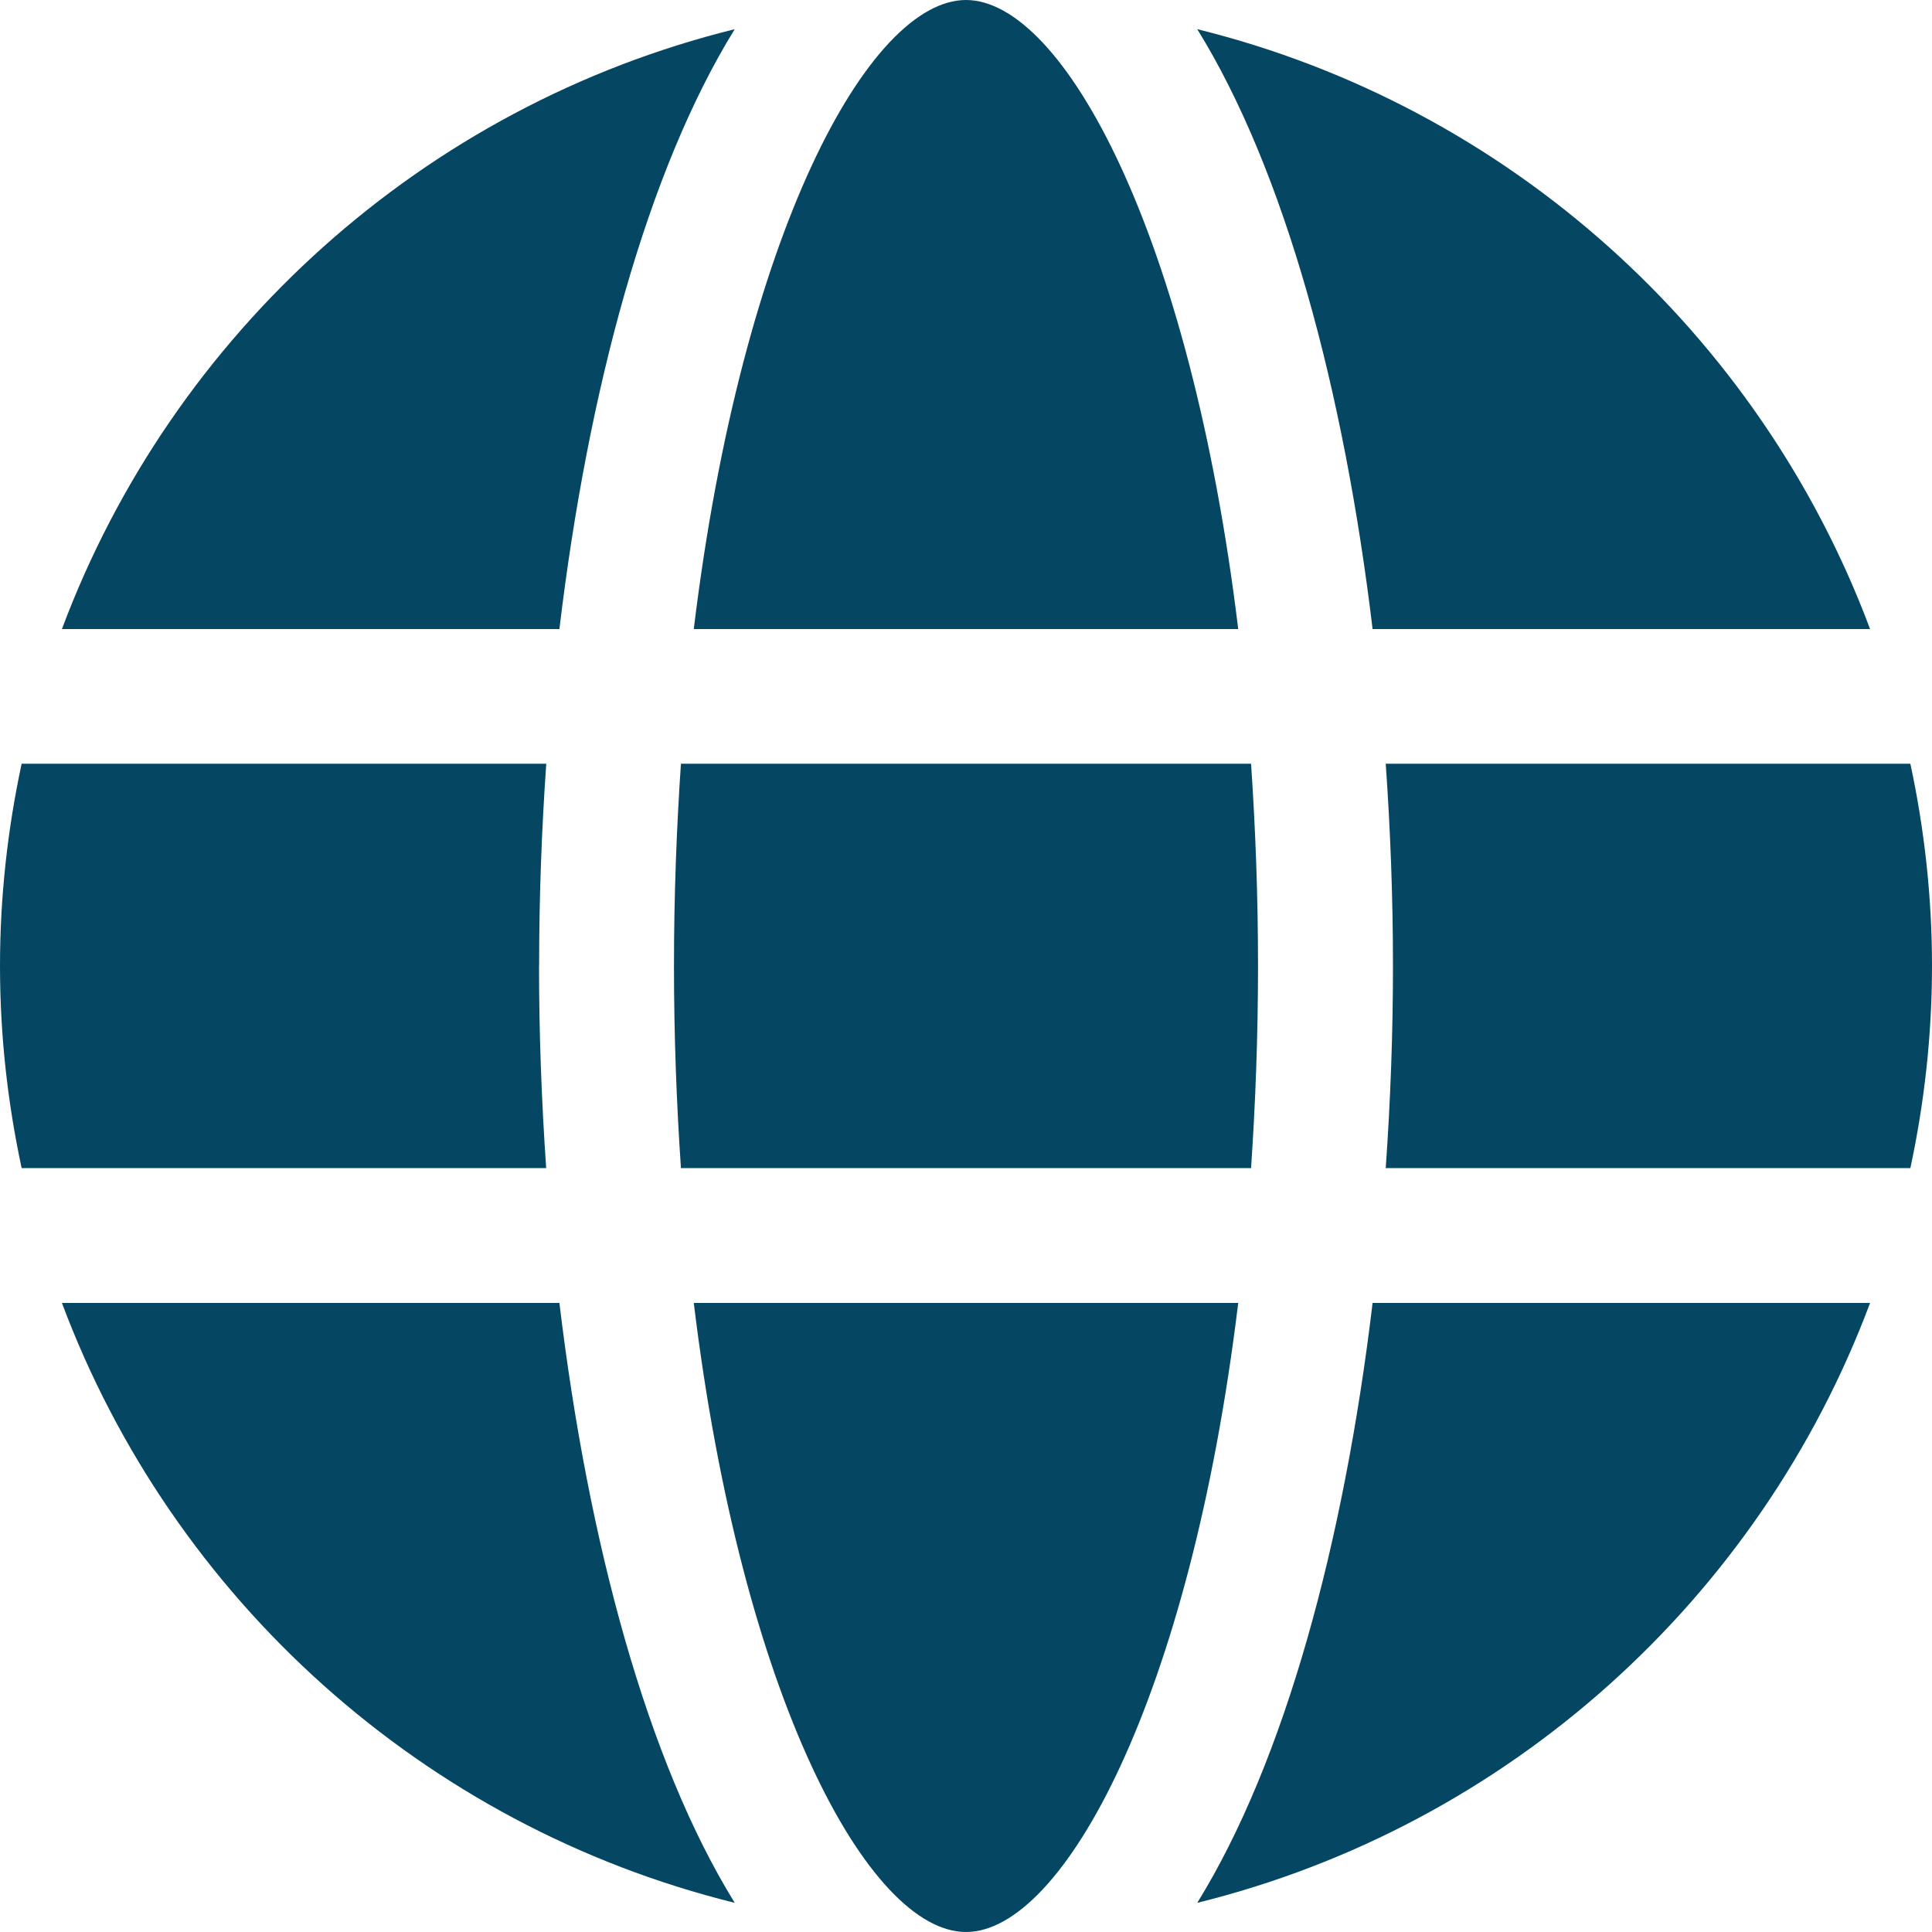 <?xml version="1.0" encoding="UTF-8"?> <svg xmlns="http://www.w3.org/2000/svg" width="20" height="20" viewBox="0 0 20 20" fill="none"><path d="M12.818 6.512C12.32 2.412 11.004 0 10 0C8.996 0 7.68 2.411 7.182 6.512H12.819H12.818Z" fill="#054763"></path><path d="M5.581 9.999C5.581 9.302 5.606 8.601 5.655 7.906H0.224C0.079 8.582 0 9.282 0 9.999C0 10.717 0.079 11.416 0.224 12.092H5.654C5.606 11.397 5.58 10.696 5.58 9.999H5.581Z" fill="#054763"></path><path d="M12.951 7.906H7.049C7.004 8.57 6.977 9.267 6.977 9.999C6.977 10.732 7.004 11.428 7.049 12.092H12.951C12.996 11.428 13.023 10.732 13.023 9.999C13.023 9.267 12.996 8.57 12.951 7.906Z" fill="#054763"></path><path d="M7.182 13.488C7.68 17.588 8.996 20 10 20C11.004 20 12.32 17.589 12.818 13.488H7.181H7.182Z" fill="#054763"></path><path d="M5.791 13.488H0.641C1.787 16.553 4.389 18.903 7.606 19.698C6.699 18.232 6.088 15.965 5.791 13.488Z" fill="#054763"></path><path d="M14.209 13.488C13.913 15.965 13.301 18.231 12.394 19.698C15.611 18.903 18.213 16.553 19.359 13.488H14.209Z" fill="#054763"></path><path d="M19.776 12.092C19.921 11.416 20 10.717 20 9.999C20 9.282 19.921 8.582 19.776 7.906H14.345C14.394 8.601 14.42 9.302 14.42 9.999C14.42 10.696 14.394 11.397 14.345 12.092H19.776Z" fill="#054763"></path><path d="M5.791 6.512C6.087 4.035 6.699 1.769 7.606 0.302C4.389 1.097 1.787 3.447 0.641 6.512H5.791Z" fill="#054763"></path><path d="M14.209 6.512H19.359C18.213 3.447 15.611 1.097 12.394 0.302C13.301 1.768 13.912 4.035 14.209 6.512Z" fill="#054763"></path></svg> 